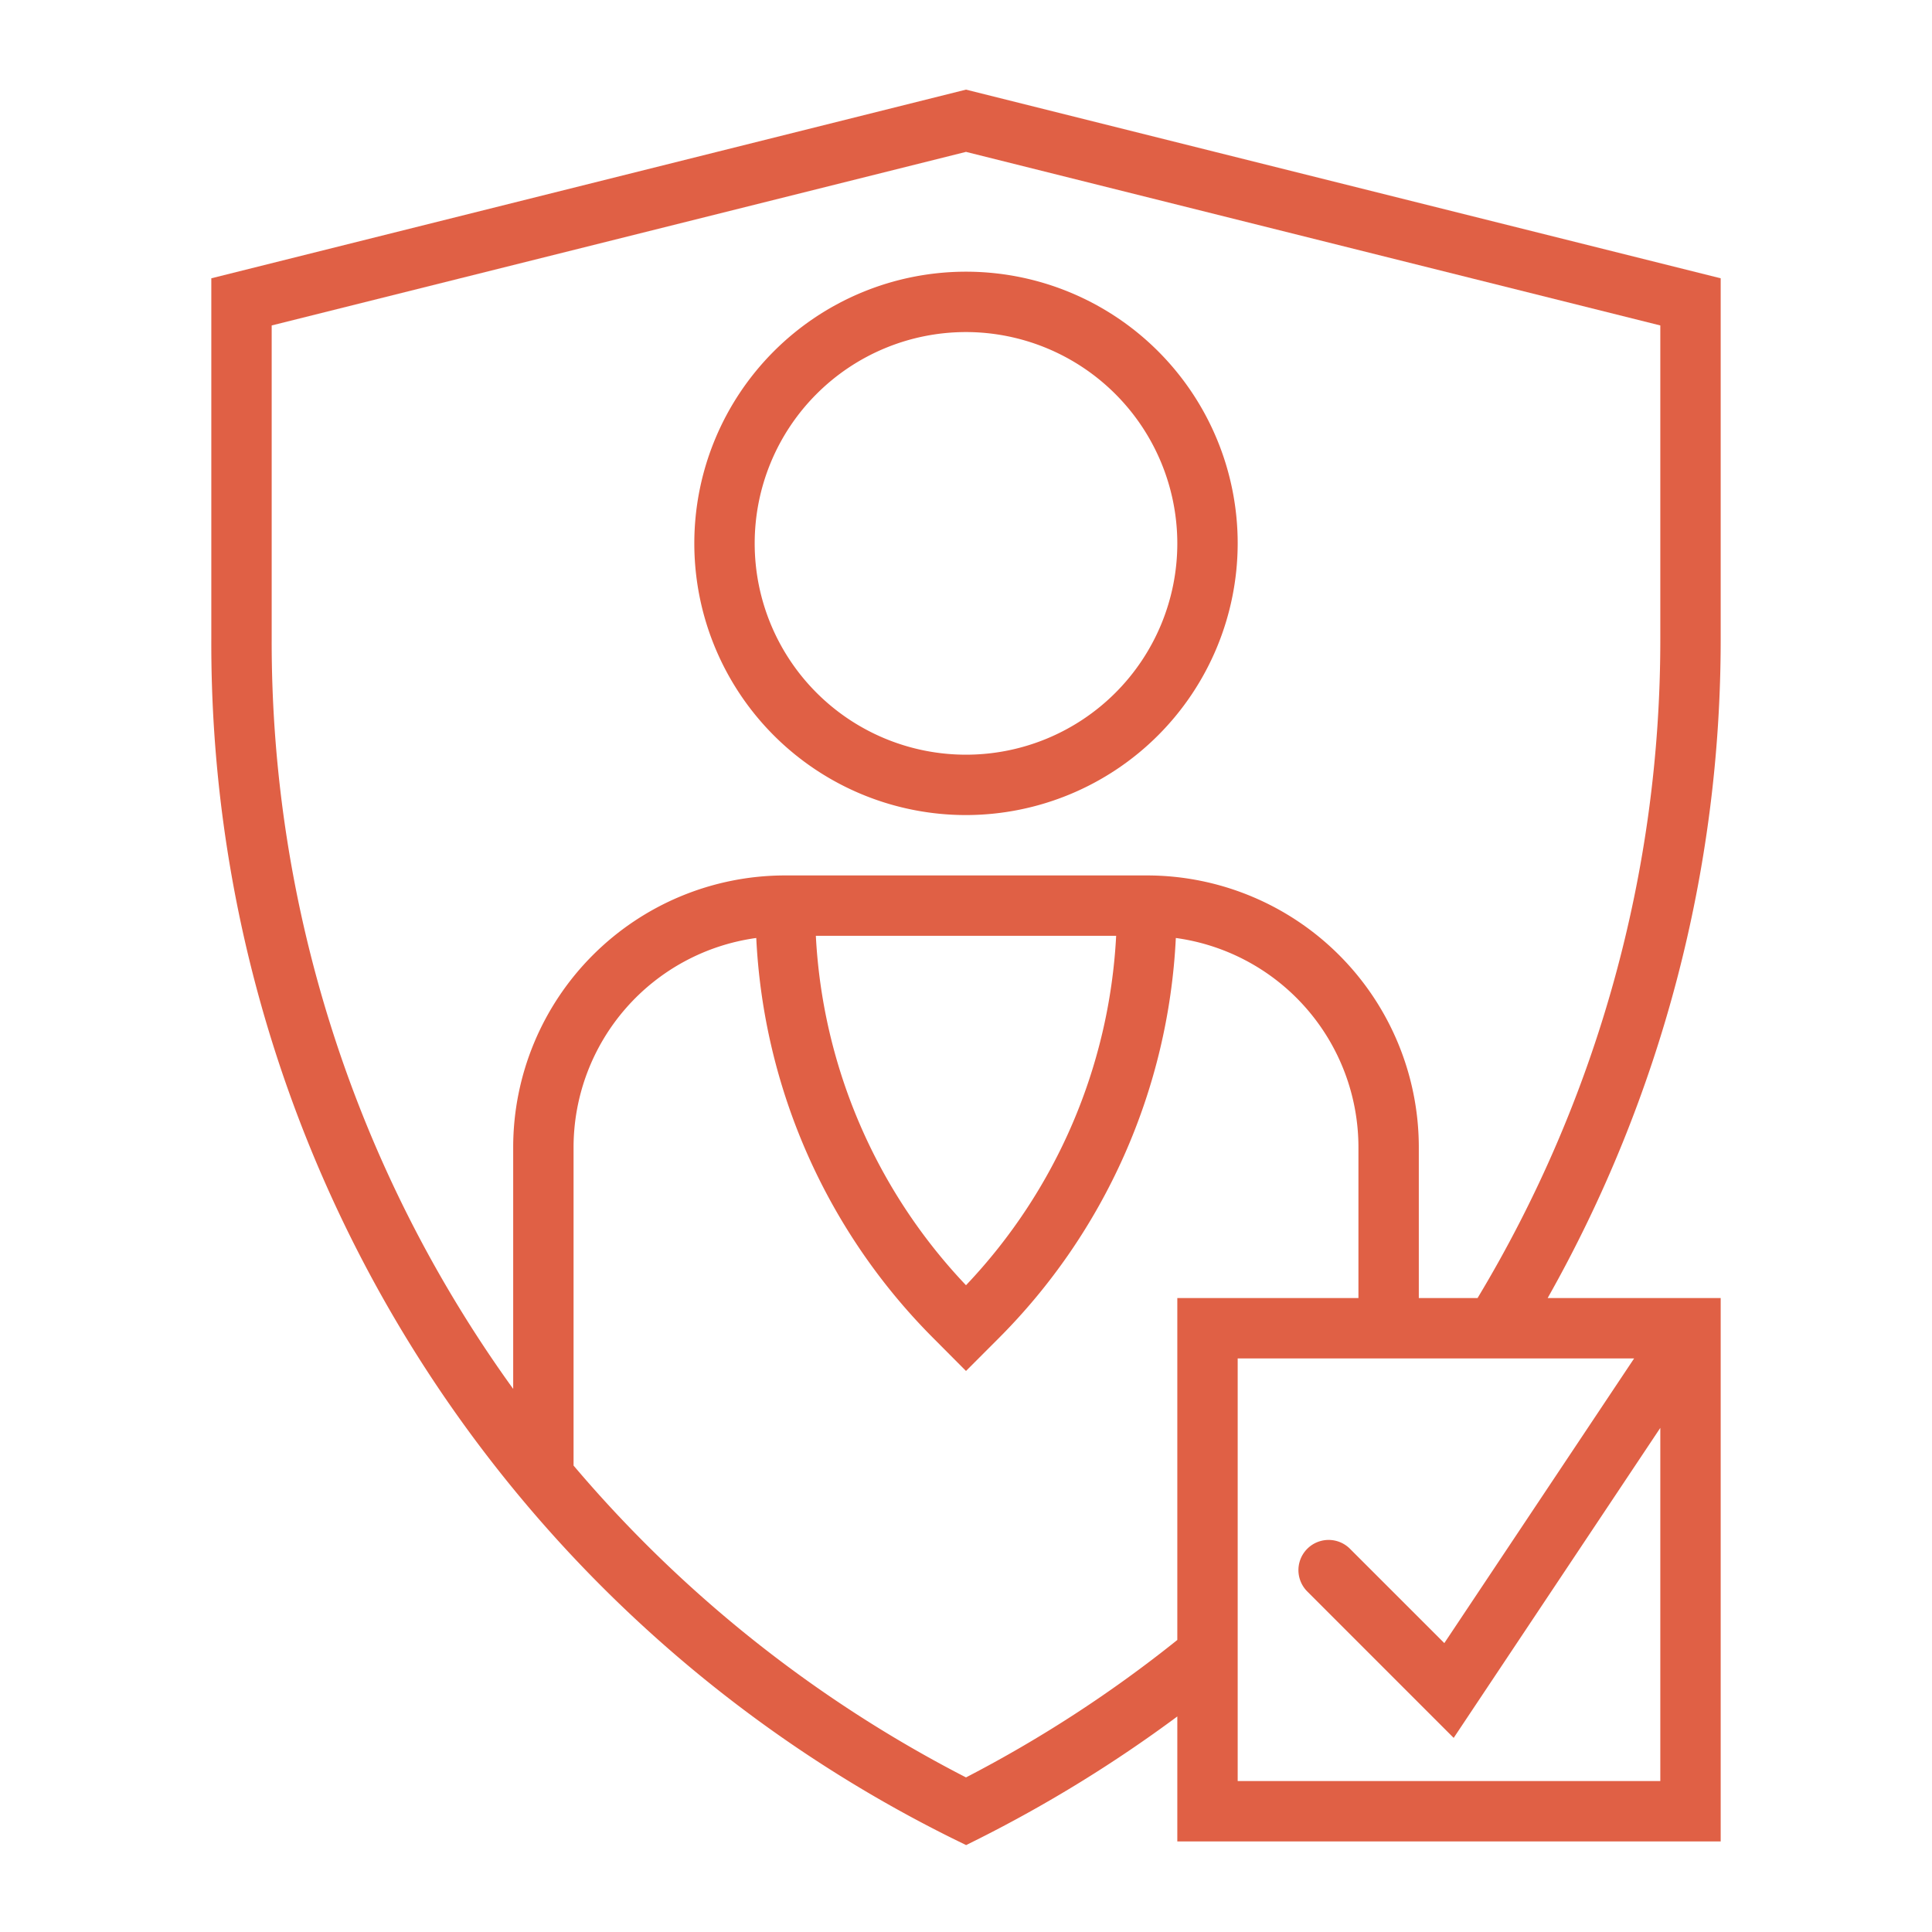 <svg xmlns="http://www.w3.org/2000/svg" xmlns:xlink="http://www.w3.org/1999/xlink" xmlns:svgjs="http://svgjs.dev/svgjs" id="Layer_1" data-name="Layer 1" viewBox="0 0 64 64" width="300" height="300"><g width="100%" height="100%" transform="matrix(1,0,0,1,0,0)"><path d="M32,27a9,9,0,1,1,9-9A9.01,9.01,0,0,1,32,27Zm0-16a7,7,0,1,0,7,7A7.008,7.008,0,0,0,32,11Z" fill="#e06045" fill-opacity="1" data-original-color="#000000ff" stroke="none" stroke-opacity="1"></path><path d="M57,9.219,32,2.969,7,9.219V21.171A44.17,44.17,0,0,0,31.553,60.9l.451.221.447-.223A44.808,44.808,0,0,0,39,56.86V61H57V43H51.268A44.333,44.333,0,0,0,57,21.171ZM39,54.326a42.214,42.214,0,0,1-7,4.553,42.48,42.48,0,0,1-13-10.33V38a7.005,7.005,0,0,1,6.052-6.928,20.146,20.146,0,0,0,5.9,13.29L32,45.415l1.051-1.052a20.152,20.152,0,0,0,5.9-13.291A7,7,0,0,1,45,38v5H39ZM36.974,31A18.171,18.171,0,0,1,32,42.575,18.171,18.171,0,0,1,27.026,31ZM54.132,45l-6.287,9.43-3.138-3.137a1,1,0,0,0-1.414,1.414l4.862,4.863L55,47.3V59H41V45ZM55,21.171A42.267,42.267,0,0,1,48.946,43H47V38a9.01,9.01,0,0,0-9-9H26a9.01,9.01,0,0,0-9,9v8.009A42.266,42.266,0,0,1,9,21.171V10.781l23-5.75,23,5.75Z" fill="#e06045" fill-opacity="1" data-original-color="#000000ff" stroke="none" stroke-opacity="1"></path></g></svg>